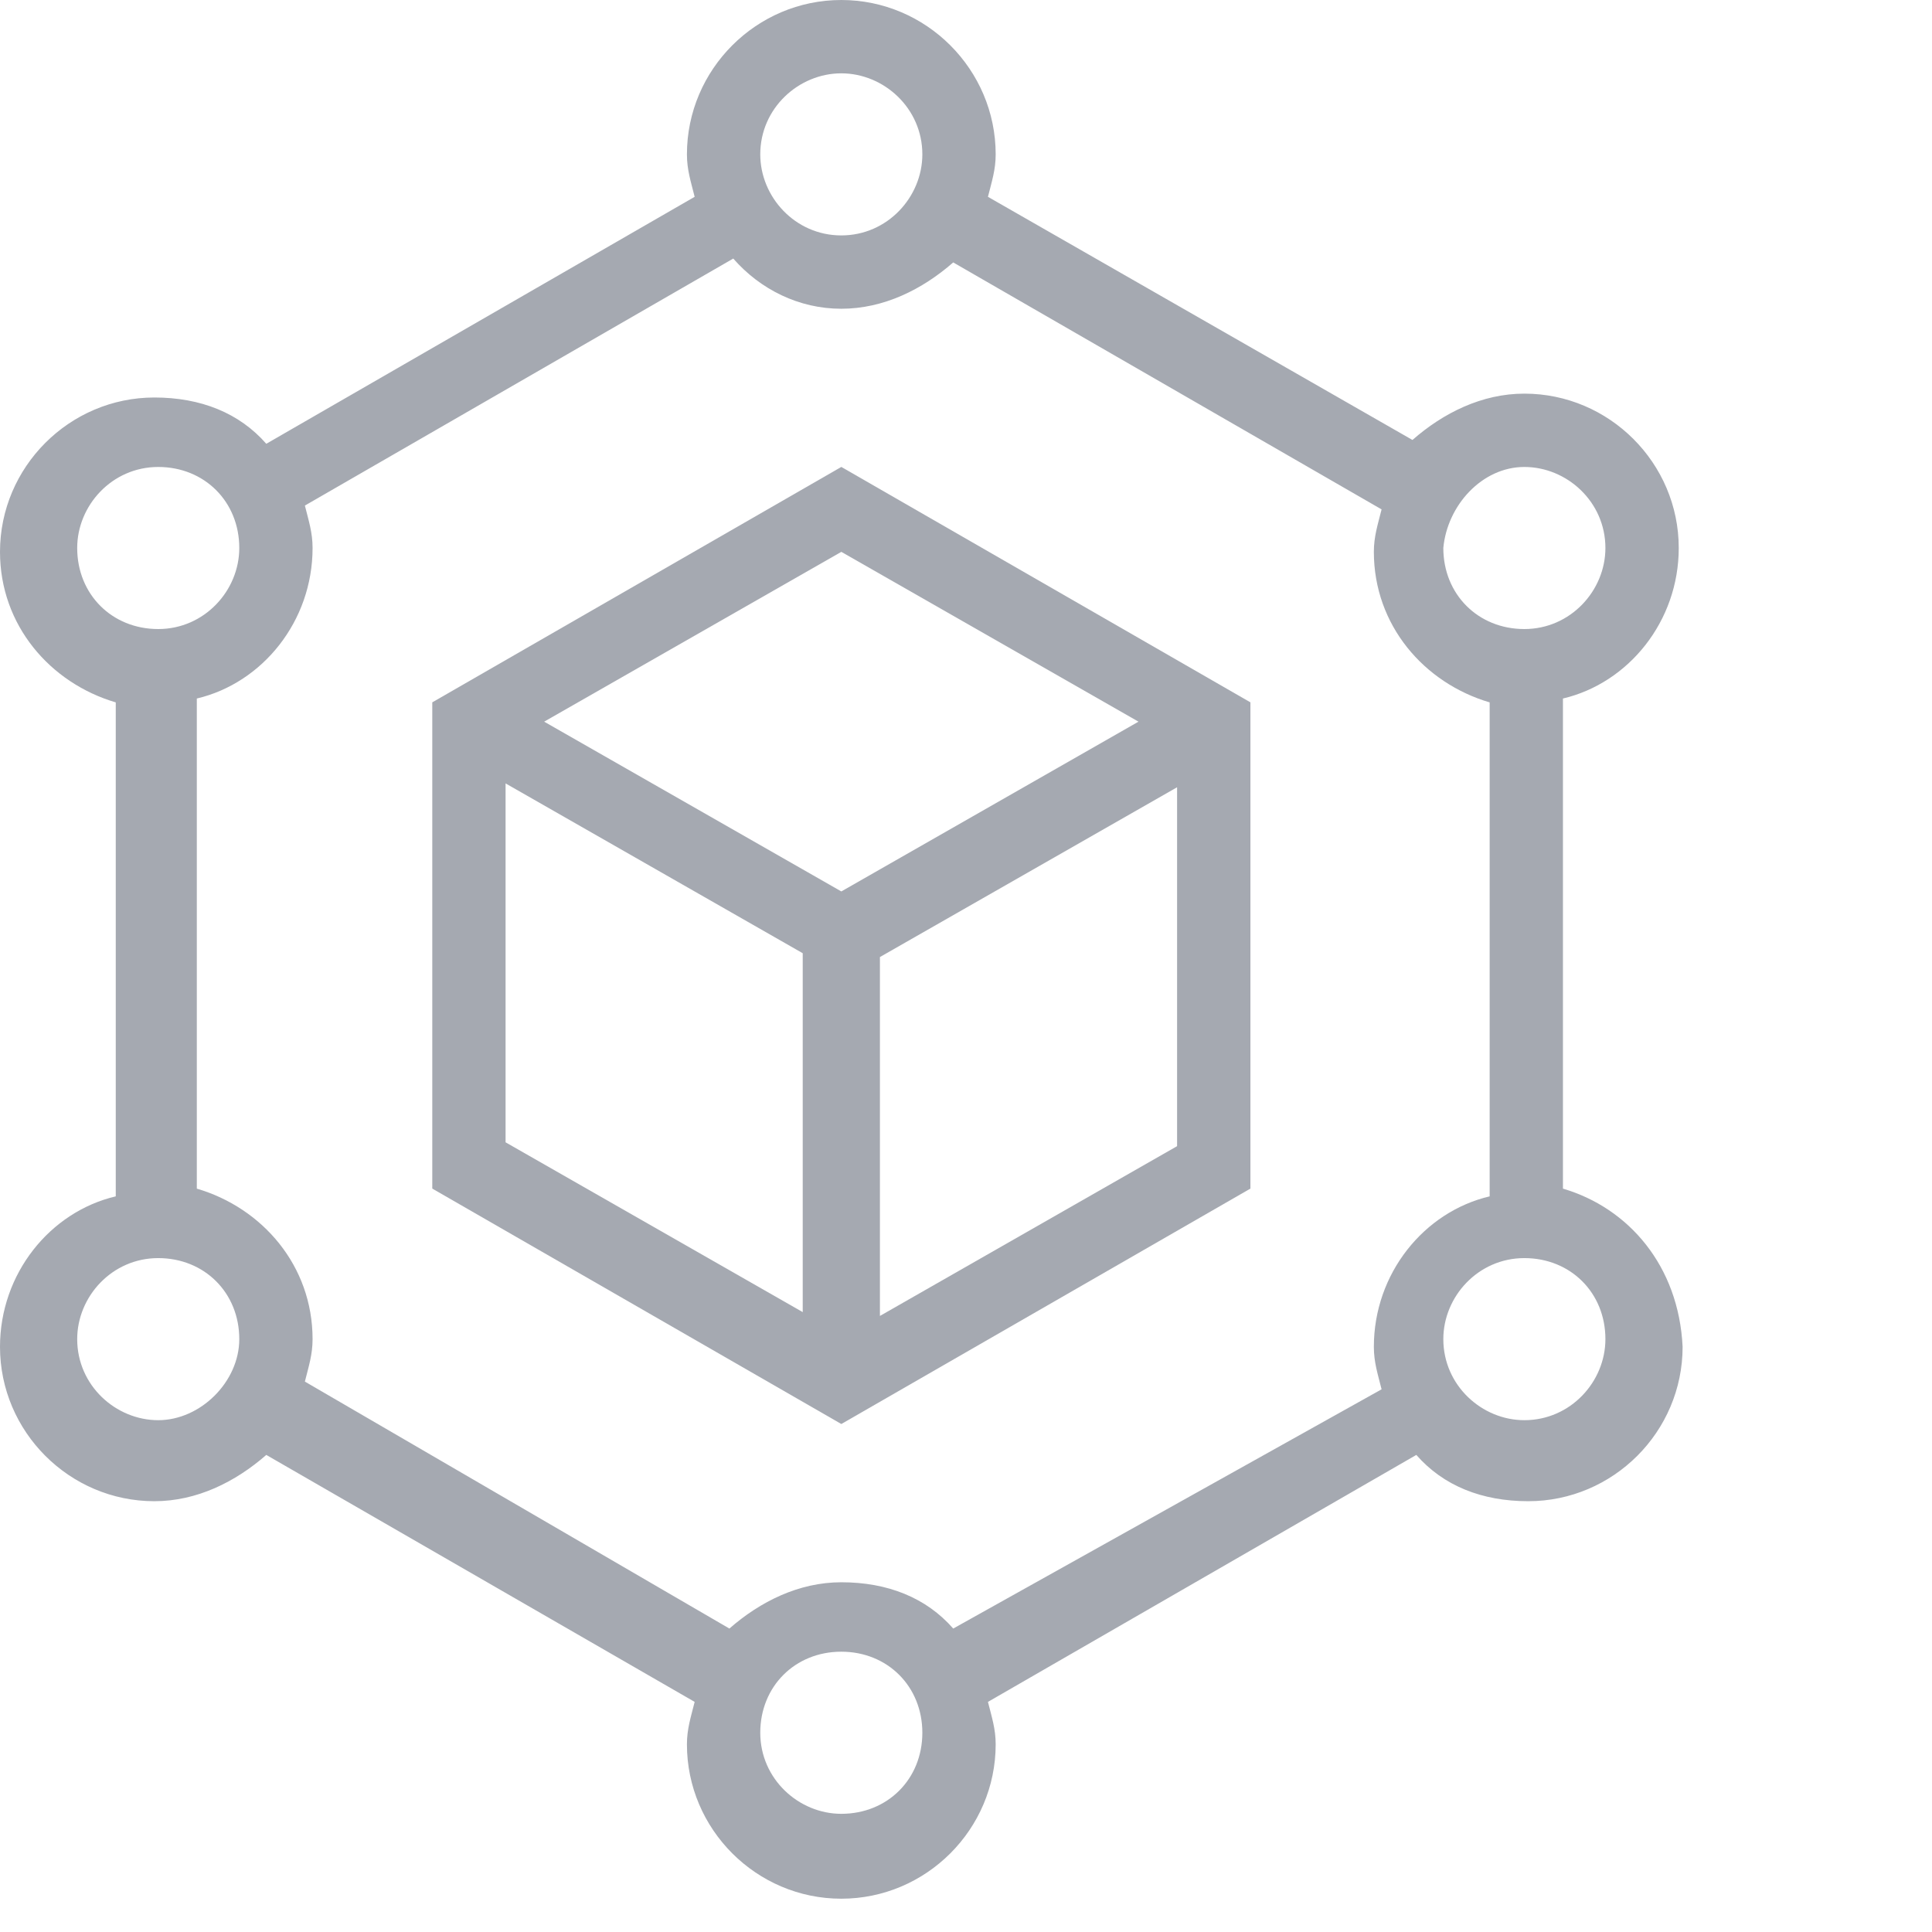 <svg width="47" height="47" viewBox="0 0 47 47" fill="none" xmlns="http://www.w3.org/2000/svg">
<path d="M38.022 28.916V16.993C39.618 16.617 40.839 15.115 40.839 13.331C40.839 11.266 39.149 9.576 37.083 9.576C36.051 9.576 35.112 10.045 34.361 10.703L24.034 4.788C24.128 4.412 24.222 4.131 24.222 3.755C24.222 1.69 22.532 0 20.466 0C18.401 0 16.711 1.69 16.711 3.755C16.711 4.131 16.805 4.412 16.899 4.788L6.478 10.796C5.821 10.045 4.882 9.67 3.755 9.67C1.69 9.67 0 11.36 0 13.425C0 15.209 1.22 16.617 2.816 17.087V29.104C1.22 29.479 0 30.981 0 32.765C0 34.83 1.69 36.52 3.755 36.52C4.788 36.52 5.727 36.051 6.478 35.394L16.899 41.402C16.805 41.778 16.711 42.059 16.711 42.435C16.711 44.5 18.401 46.19 20.466 46.19C22.532 46.19 24.222 44.5 24.222 42.435C24.222 42.059 24.128 41.778 24.034 41.402L34.455 35.394C35.112 36.145 36.051 36.52 37.177 36.52C39.243 36.52 40.933 34.83 40.933 32.765C40.839 30.793 39.618 29.385 38.022 28.916ZM37.083 11.36C38.116 11.36 39.055 12.205 39.055 13.331C39.055 14.364 38.21 15.303 37.083 15.303C35.957 15.303 35.112 14.458 35.112 13.331C35.206 12.299 36.051 11.36 37.083 11.36ZM20.466 1.784C21.499 1.784 22.438 2.629 22.438 3.755C22.438 4.788 21.593 5.727 20.466 5.727C19.34 5.727 18.495 4.788 18.495 3.755C18.495 2.629 19.434 1.784 20.466 1.784ZM1.878 13.331C1.878 12.299 2.723 11.36 3.849 11.36C4.976 11.36 5.821 12.205 5.821 13.331C5.821 14.364 4.976 15.303 3.849 15.303C2.723 15.303 1.878 14.458 1.878 13.331ZM3.849 34.549C2.816 34.549 1.878 33.704 1.878 32.577C1.878 31.544 2.723 30.606 3.849 30.606C4.976 30.606 5.821 31.451 5.821 32.577C5.821 33.61 4.882 34.549 3.849 34.549ZM20.466 44.125C19.434 44.125 18.495 43.28 18.495 42.153C18.495 41.026 19.34 40.181 20.466 40.181C21.593 40.181 22.438 41.026 22.438 42.153C22.438 43.28 21.593 44.125 20.466 44.125ZM23.189 39.618C22.532 38.867 21.593 38.492 20.466 38.492C19.434 38.492 18.495 38.961 17.744 39.618L7.417 33.61C7.511 33.234 7.604 32.953 7.604 32.577C7.604 30.793 6.384 29.385 4.788 28.916V16.993C6.384 16.617 7.604 15.115 7.604 13.331C7.604 12.956 7.511 12.674 7.417 12.299L17.838 6.29C18.495 7.041 19.434 7.511 20.466 7.511C21.499 7.511 22.438 7.041 23.189 6.384L33.61 12.392C33.516 12.768 33.422 13.05 33.422 13.425C33.422 15.209 34.642 16.617 36.239 17.087V29.104C34.642 29.479 33.422 30.981 33.422 32.765C33.422 33.14 33.516 33.422 33.61 33.798L23.189 39.618ZM37.083 34.549C36.051 34.549 35.112 33.704 35.112 32.577C35.112 31.544 35.957 30.606 37.083 30.606C38.21 30.606 39.055 31.451 39.055 32.577C39.055 33.61 38.21 34.549 37.083 34.549Z" fill="#A5A9B1"/>
<path d="M10.516 17.086V28.915L20.467 34.642L30.419 28.915V17.086L20.467 11.359L10.516 17.086ZM27.696 17.556L20.467 21.686L13.238 17.556L20.467 13.425L27.696 17.556ZM12.299 19.058L19.528 23.189V31.92L12.299 27.789V19.058ZM21.406 32.013V23.282L28.635 19.152V27.883L21.406 32.013Z" fill="#A5A9B1"/>
</svg>
